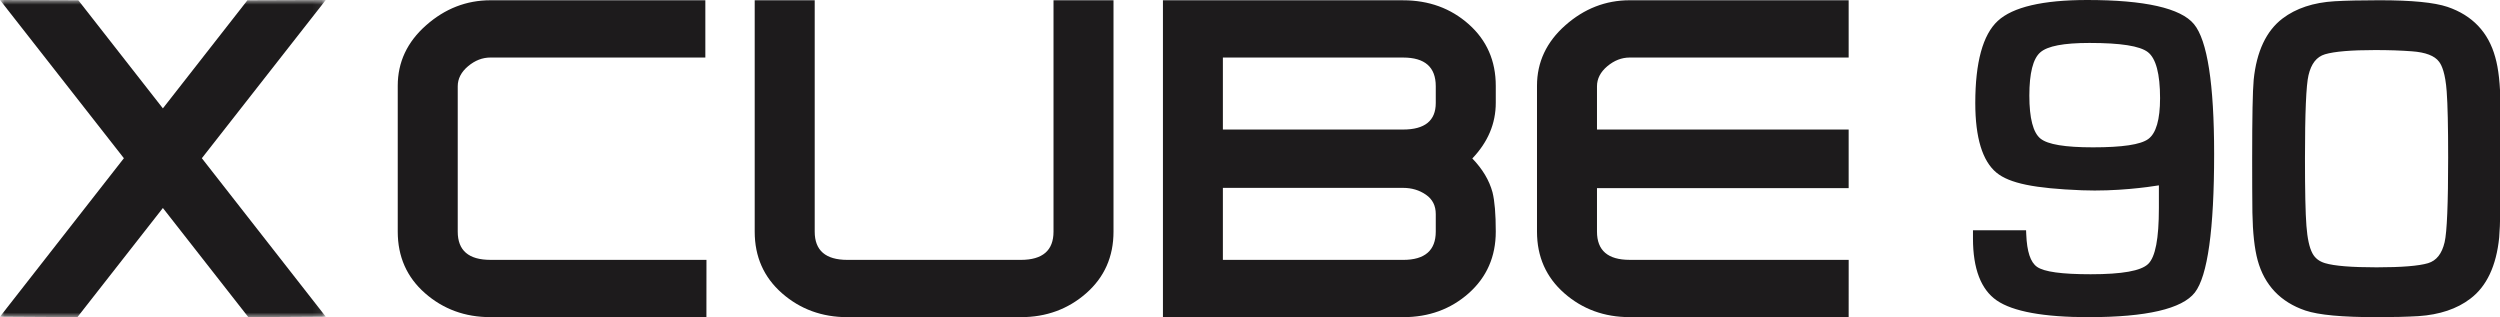 <?xml version="1.0" encoding="UTF-8"?> <svg xmlns="http://www.w3.org/2000/svg" xmlns:xlink="http://www.w3.org/1999/xlink" width="268" height="34" viewBox="0 0 268 34"><rect x="0" y="0" width="268" height="34" fill="#808080" stroke="none"/><defs><polygon id="b" points="0 0 34.922 0 34.922 33.999 0 33.999"></polygon><path id="a" d="M0,0 L268,0 L268,34 L0,34 L0,0 Z"></path></defs><g fill="none" fill-rule="evenodd"><use xlink:href="#a" fill="#FFF"></use><path fill="#1D1B1C" d="M119.368.031 119.368 24.833C119.368 27.522 118.391 29.721 116.444 31.433 114.498 33.143 112.155 33.999 109.429 33.999L90.845 33.999C88.116 33.999 85.778 33.143 83.827 31.433 81.88 29.721 80.904 27.522 80.904 24.833L80.904.031 87.337.031 87.337 24.833C87.337 26.852 88.506 27.859 90.845 27.859L109.429 27.859C111.767 27.859 112.937 26.852 112.937 24.833L112.937.031 119.368.031ZM157.454 2.602C155.524.887 153.176.032 150.409.032L124.667.032 124.667 34 150.409 34C153.176 34 155.524 33.142 157.454 31.429 159.382 29.71 160.347 27.507 160.347 24.824 160.347 22.949 160.23 21.546 159.996 20.61 159.646 19.322 158.921 18.114 157.832 16.986 159.508 15.232 160.347 13.244 160.347 11.02L160.347 9.209C160.347 6.52 159.382 4.319 157.454 2.602L157.454 2.602ZM153.914 24.824C153.914 26.844 152.747 27.86 150.418 27.86L131.093 27.86 131.093 20.14 150.409 20.14C151.342 20.14 152.162 20.386 152.866 20.876 153.566 21.36 153.914 22.05 153.914 22.949L153.914 24.824ZM153.914 11.043C153.914 12.937 152.745 13.886 150.409 13.886L131.093 13.886 131.093 6.169 150.418 6.169C152.747 6.169 153.914 7.194 153.914 9.244L153.914 11.043ZM75.733 27.86 75.613 27.86 75.613 27.857 52.577 27.857C50.236 27.857 49.069 26.849 49.069 24.831L49.069 9.248C49.069 8.434 49.441 7.719 50.179 7.097 50.919 6.478 51.715 6.167 52.577 6.167L75.613 6.167 75.613.029 52.577.029C50.007.029 47.7.923 45.678 2.712 43.649 4.5 42.638 6.662 42.638 9.193L42.638 24.831C42.638 27.52 43.613 29.719 45.561 31.429 47.51 33.14 49.849 33.997 52.577 33.997L52.71 33.997 52.71 33.999 75.728 33.999 75.733 27.86ZM174.704 27.856C172.363 27.856 171.197 26.85 171.197 24.83L171.197 20.169 198.176 20.169 198.176 13.885 171.197 13.885 171.197 9.249C171.197 8.435 171.57 7.718 172.308 7.096 173.047 6.48 173.842 6.168 174.704 6.168L198.176 6.168 198.176.028 174.704.028C172.132.028 169.828.922 167.806 2.711 165.779 4.499 164.766 6.663 164.766 9.192L164.766 24.83C164.766 27.519 165.74 29.718 167.689 31.431 169.638 33.141 171.976 33.996 174.704 33.996L174.837 33.996 174.837 33.998 198.176 33.998 198.179 27.859 174.704 27.856Z"></path><mask id="c" fill="#fff"><use xlink:href="#b"></use></mask><polygon fill="#1D1B1C" points="34.922 -.001 26.524 .029 17.461 11.618 8.396 .029 0 -.001 13.281 16.962 0 33.949 8.297 33.999 17.461 22.297 26.622 33.999 34.922 33.949 21.638 16.962" mask="url(#c)"></polygon><path fill="#1D1B1C" d="M235.193 2.586C233.774.869 229.922 0 223.745 0 218.995 0 215.769.754 214.162 2.242 212.562 3.719 211.75 6.681 211.75 11.048 211.75 14.758 212.516 17.268 214.025 18.511 215.416 19.65 218.067 20.198 223.179 20.398 226.863 20.542 230.282 20.058 231.433 19.87L231.433 22.307C231.433 25.586 231.057 27.546 230.284 28.296 229.514 29.039 227.496 29.399 224.117 29.399 221.008 29.399 219.128 29.14 218.371 28.608 217.665 28.117 217.287 26.975 217.214 25.121L217.195 24.687 211.503 24.687 211.503 25.57C211.503 28.807 212.36 31.04 214.052 32.207 215.781 33.397 219.091 34 223.892 34 230.094 34 233.925 33.11 235.287 31.359 236.66 29.587 237.355 24.589 237.355 16.502 237.355 9.001 236.628 4.319 235.193 2.586M231.559 10.523C231.559 12.82 231.132 14.295 230.291 14.905 229.468 15.503 227.531 15.794 224.364 15.794 221.363 15.794 219.522 15.487 218.741 14.859 217.947 14.219 217.546 12.669 217.546 10.248 217.546 7.843 217.94 6.284 218.722 5.612 219.495 4.934 221.219 4.604 223.993 4.604 227.343 4.604 229.388 4.925 230.25 5.587 231.119 6.257 231.559 7.917 231.559 10.523M268.05 11.273C268.031 9.053 267.846 7.366 267.488 6.121 266.757 3.455 265.035 1.644 262.371.738 260.943.261 258.551.027 255.062.027 253.111.027 251.495.064 250.257.135 248.003.268 246.13.889 244.688 1.983 242.943 3.31 241.902 5.52 241.595 8.558 241.485 9.725 241.432 12.522 241.432 17.108 241.432 19.265 241.439 21.159 241.457 22.789 241.494 24.946 241.684 26.668 242.021 27.904 242.753 30.572 244.474 32.383 247.136 33.289 248.571 33.768 251.068 34 254.768 34 256.515 34 258.024 33.963 259.257 33.89 261.529 33.738 263.4 33.108 264.817 32.021 266.564 30.71 267.605 28.504 267.912 25.469 268.022 24.306 268.077 21.466 268.077 17.025 268.077 14.831 268.068 12.912 268.05 11.273M262.442 16.892C262.442 21.835 262.316 24.886 262.064 25.962 261.772 27.204 261.192 27.94 260.287 28.213 259.296 28.509 257.439 28.658 254.768 28.658 252.095 28.658 250.238 28.509 249.248 28.211 248.617 28.023 248.172 27.679 247.893 27.156 247.565 26.546 247.349 25.556 247.249 24.208 247.143 22.862 247.093 20.436 247.093 17 247.093 12.126 247.219 9.12 247.471 8.065 247.762 6.82 248.342 6.087 249.245 5.816 250.257 5.518 252.059 5.367 254.606 5.367 256.061 5.367 257.391 5.41 258.558 5.5 260.019 5.605 260.995 5.977 261.465 6.614 261.761 6.99 262.144 7.85 262.286 9.815 262.389 11.197 262.442 13.579 262.442 16.892"></path></g></svg> 